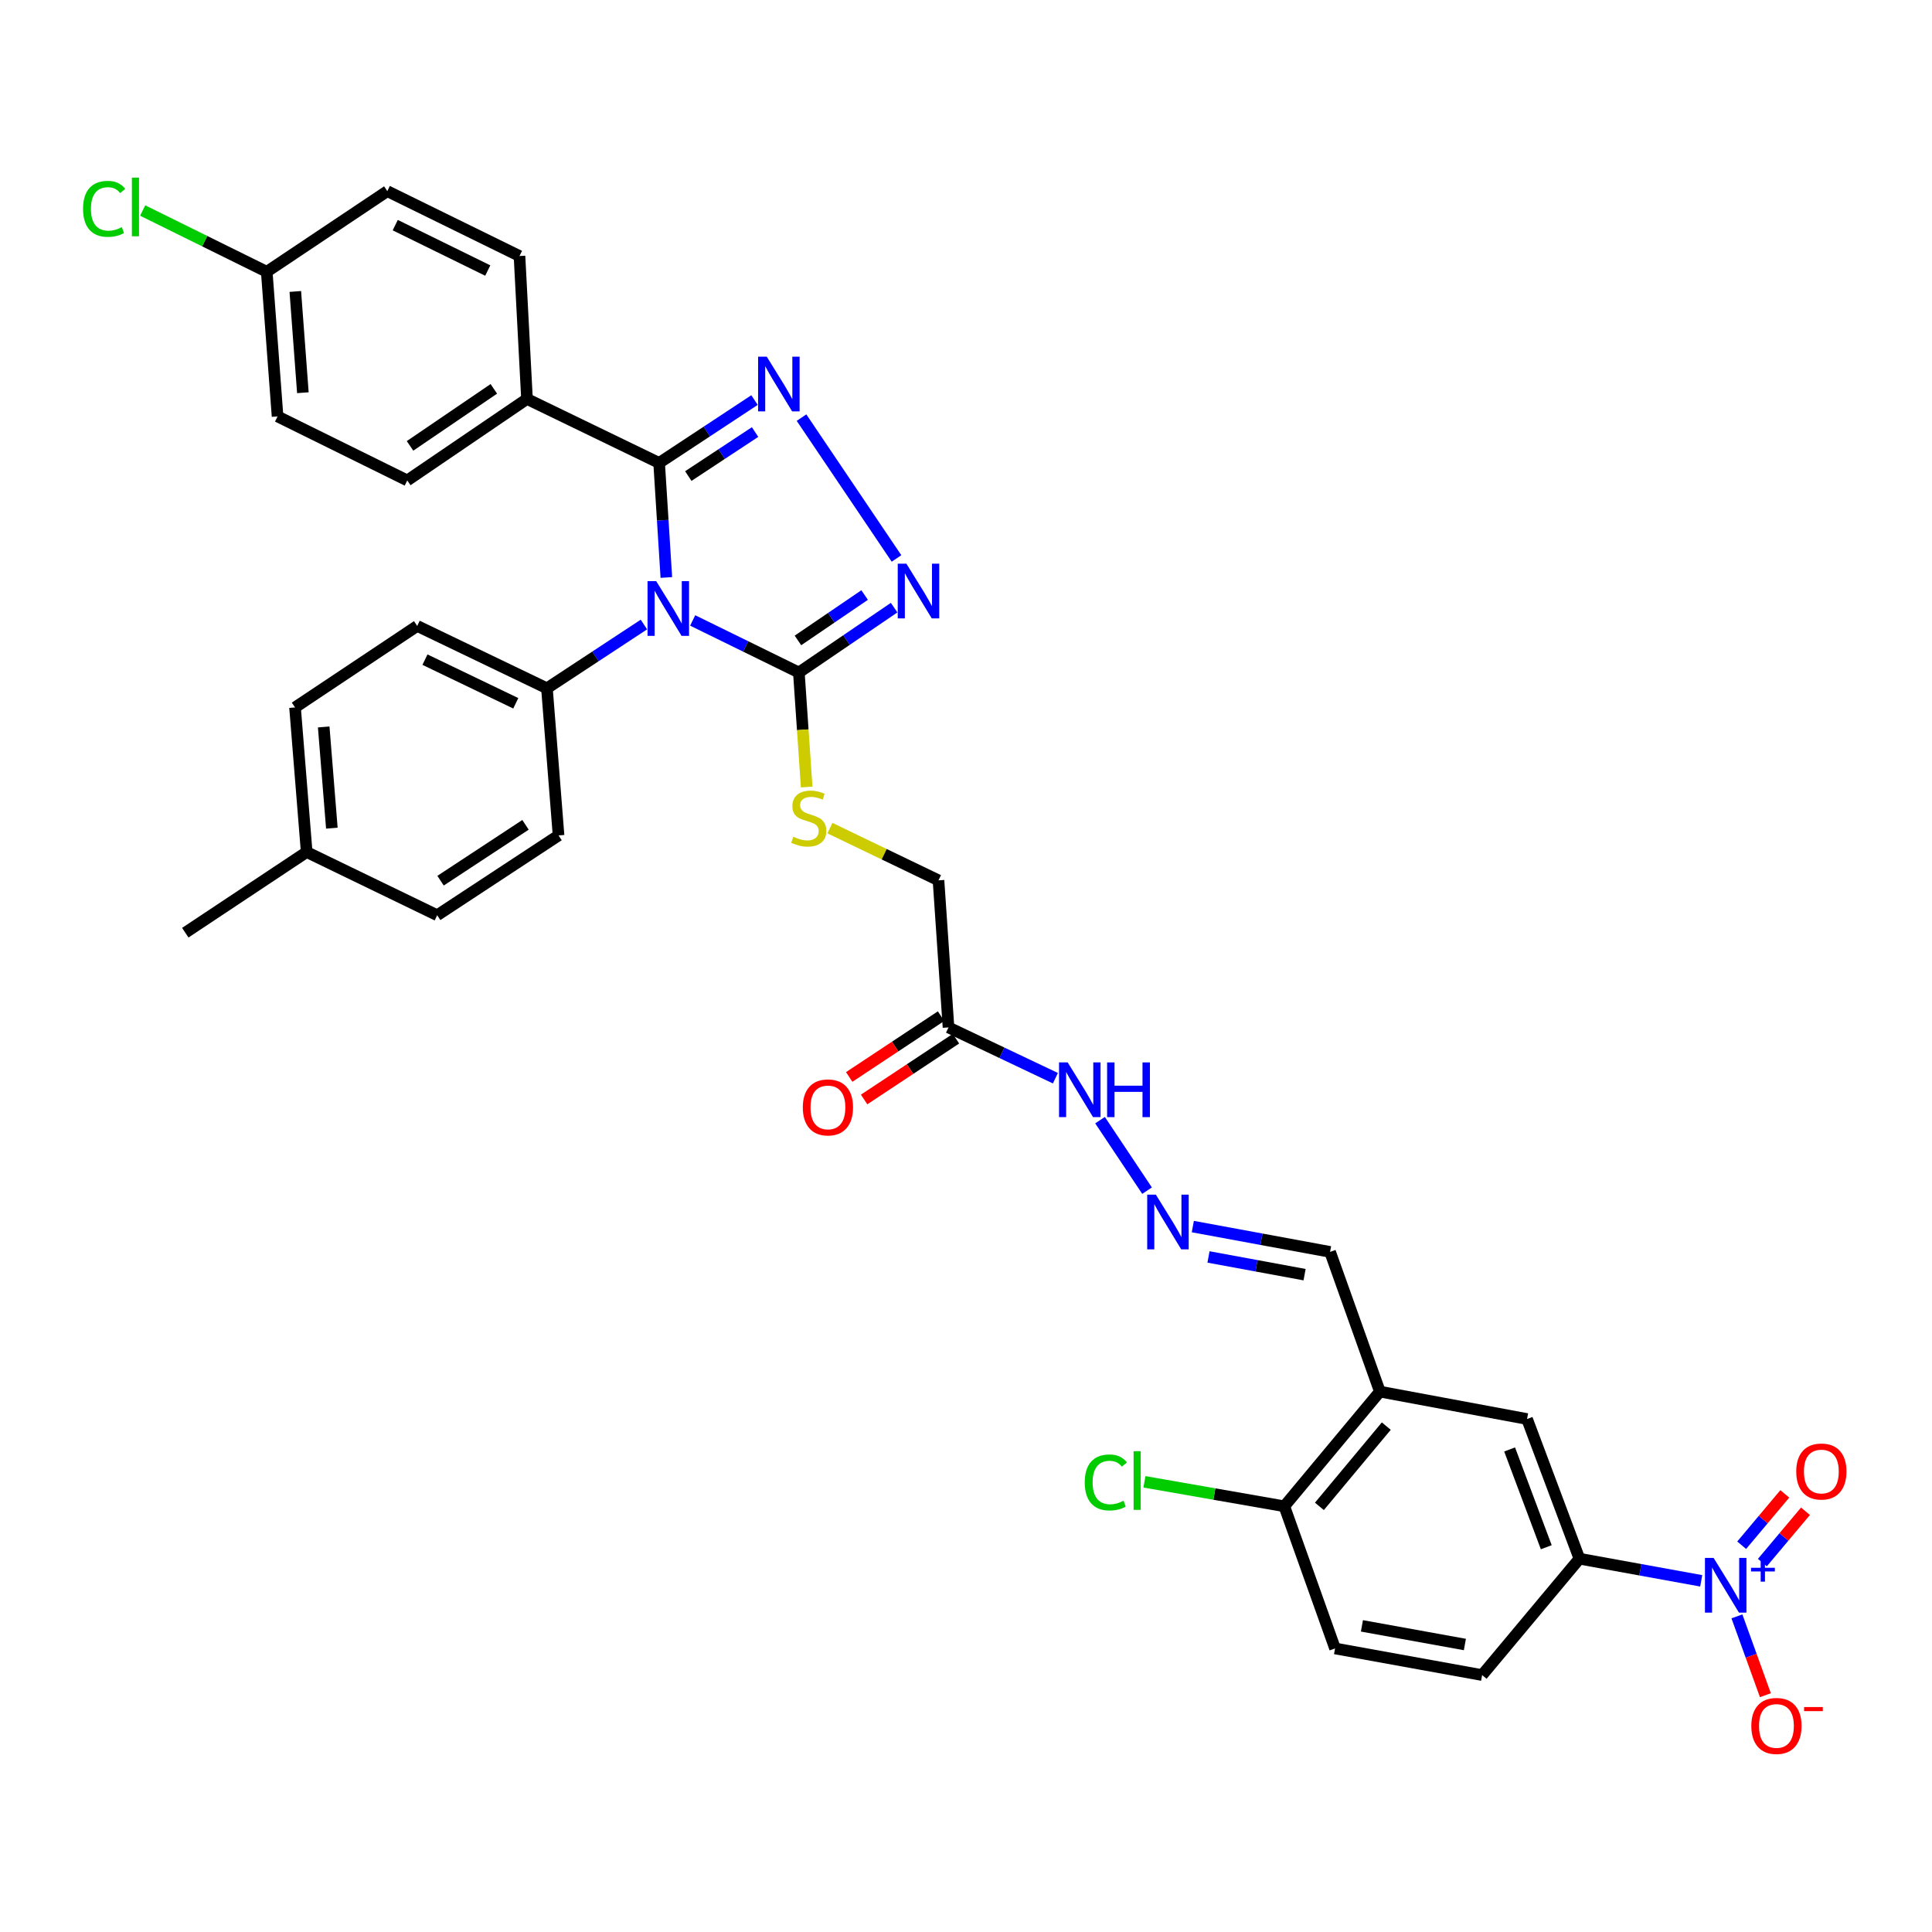 <?xml version='1.0' encoding='iso-8859-1'?>
<svg version='1.1' baseProfile='full'
              xmlns='http://www.w3.org/2000/svg'
                      xmlns:rdkit='http://www.rdkit.org/xml'
                      xmlns:xlink='http://www.w3.org/1999/xlink'
                  xml:space='preserve'
width='1000px' height='1000px' viewBox='0 0 1000 1000'>
<!-- END OF HEADER -->
<rect style='opacity:1.0;fill:#FFFFFF;stroke:none' width='1000' height='1000' x='0' y='0'> </rect>
<path class='bond-0' d='M 344.899,298.907 L 343.031,269.262' style='fill:none;fill-rule:evenodd;stroke:#0000FF;stroke-width:6px;stroke-linecap:butt;stroke-linejoin:miter;stroke-opacity:1' />
<path class='bond-0' d='M 343.031,269.262 L 341.163,239.617' style='fill:none;fill-rule:evenodd;stroke:#000000;stroke-width:6px;stroke-linecap:butt;stroke-linejoin:miter;stroke-opacity:1' />
<path class='bond-2' d='M 358.531,321.142 L 386.009,334.613' style='fill:none;fill-rule:evenodd;stroke:#0000FF;stroke-width:6px;stroke-linecap:butt;stroke-linejoin:miter;stroke-opacity:1' />
<path class='bond-2' d='M 386.009,334.613 L 413.487,348.083' style='fill:none;fill-rule:evenodd;stroke:#000000;stroke-width:6px;stroke-linecap:butt;stroke-linejoin:miter;stroke-opacity:1' />
<path class='bond-7' d='M 333.29,323.253 L 308.192,339.758' style='fill:none;fill-rule:evenodd;stroke:#0000FF;stroke-width:6px;stroke-linecap:butt;stroke-linejoin:miter;stroke-opacity:1' />
<path class='bond-7' d='M 308.192,339.758 L 283.093,356.262' style='fill:none;fill-rule:evenodd;stroke:#000000;stroke-width:6px;stroke-linecap:butt;stroke-linejoin:miter;stroke-opacity:1' />
<path class='bond-1' d='M 341.163,239.617 L 365.85,223.344' style='fill:none;fill-rule:evenodd;stroke:#000000;stroke-width:6px;stroke-linecap:butt;stroke-linejoin:miter;stroke-opacity:1' />
<path class='bond-1' d='M 365.85,223.344 L 390.537,207.071' style='fill:none;fill-rule:evenodd;stroke:#0000FF;stroke-width:6px;stroke-linecap:butt;stroke-linejoin:miter;stroke-opacity:1' />
<path class='bond-1' d='M 356.265,246.409 L 373.545,235.017' style='fill:none;fill-rule:evenodd;stroke:#000000;stroke-width:6px;stroke-linecap:butt;stroke-linejoin:miter;stroke-opacity:1' />
<path class='bond-1' d='M 373.545,235.017 L 390.826,223.626' style='fill:none;fill-rule:evenodd;stroke:#0000FF;stroke-width:6px;stroke-linecap:butt;stroke-linejoin:miter;stroke-opacity:1' />
<path class='bond-11' d='M 341.163,239.617 L 272.77,206.504' style='fill:none;fill-rule:evenodd;stroke:#000000;stroke-width:6px;stroke-linecap:butt;stroke-linejoin:miter;stroke-opacity:1' />
<path class='bond-35' d='M 414.864,216.159 L 464.033,289.054' style='fill:none;fill-rule:evenodd;stroke:#0000FF;stroke-width:6px;stroke-linecap:butt;stroke-linejoin:miter;stroke-opacity:1' />
<path class='bond-3' d='M 413.487,348.083 L 438.142,331.296' style='fill:none;fill-rule:evenodd;stroke:#000000;stroke-width:6px;stroke-linecap:butt;stroke-linejoin:miter;stroke-opacity:1' />
<path class='bond-3' d='M 438.142,331.296 L 462.797,314.509' style='fill:none;fill-rule:evenodd;stroke:#0000FF;stroke-width:6px;stroke-linecap:butt;stroke-linejoin:miter;stroke-opacity:1' />
<path class='bond-3' d='M 413.015,331.49 L 430.273,319.739' style='fill:none;fill-rule:evenodd;stroke:#000000;stroke-width:6px;stroke-linecap:butt;stroke-linejoin:miter;stroke-opacity:1' />
<path class='bond-3' d='M 430.273,319.739 L 447.531,307.988' style='fill:none;fill-rule:evenodd;stroke:#0000FF;stroke-width:6px;stroke-linecap:butt;stroke-linejoin:miter;stroke-opacity:1' />
<path class='bond-9' d='M 413.487,348.083 L 415.508,377.725' style='fill:none;fill-rule:evenodd;stroke:#000000;stroke-width:6px;stroke-linecap:butt;stroke-linejoin:miter;stroke-opacity:1' />
<path class='bond-9' d='M 415.508,377.725 L 417.53,407.367' style='fill:none;fill-rule:evenodd;stroke:#CCCC00;stroke-width:6px;stroke-linecap:butt;stroke-linejoin:miter;stroke-opacity:1' />
<path class='bond-4' d='M 880.554,818.235 L 849.031,812.507' style='fill:none;fill-rule:evenodd;stroke:#0000FF;stroke-width:6px;stroke-linecap:butt;stroke-linejoin:miter;stroke-opacity:1' />
<path class='bond-4' d='M 849.031,812.507 L 817.508,806.779' style='fill:none;fill-rule:evenodd;stroke:#000000;stroke-width:6px;stroke-linecap:butt;stroke-linejoin:miter;stroke-opacity:1' />
<path class='bond-13' d='M 899.029,836.629 L 906.397,857.033' style='fill:none;fill-rule:evenodd;stroke:#0000FF;stroke-width:6px;stroke-linecap:butt;stroke-linejoin:miter;stroke-opacity:1' />
<path class='bond-13' d='M 906.397,857.033 L 913.765,877.438' style='fill:none;fill-rule:evenodd;stroke:#FF0000;stroke-width:6px;stroke-linecap:butt;stroke-linejoin:miter;stroke-opacity:1' />
<path class='bond-14' d='M 912.202,808.797 L 923.36,795.51' style='fill:none;fill-rule:evenodd;stroke:#0000FF;stroke-width:6px;stroke-linecap:butt;stroke-linejoin:miter;stroke-opacity:1' />
<path class='bond-14' d='M 923.36,795.51 L 934.517,782.223' style='fill:none;fill-rule:evenodd;stroke:#FF0000;stroke-width:6px;stroke-linecap:butt;stroke-linejoin:miter;stroke-opacity:1' />
<path class='bond-14' d='M 901.495,799.807 L 912.652,786.519' style='fill:none;fill-rule:evenodd;stroke:#0000FF;stroke-width:6px;stroke-linecap:butt;stroke-linejoin:miter;stroke-opacity:1' />
<path class='bond-14' d='M 912.652,786.519 L 923.809,773.232' style='fill:none;fill-rule:evenodd;stroke:#FF0000;stroke-width:6px;stroke-linecap:butt;stroke-linejoin:miter;stroke-opacity:1' />
<path class='bond-5' d='M 817.508,806.779 L 790.399,734.479' style='fill:none;fill-rule:evenodd;stroke:#000000;stroke-width:6px;stroke-linecap:butt;stroke-linejoin:miter;stroke-opacity:1' />
<path class='bond-5' d='M 800.35,800.843 L 781.374,750.233' style='fill:none;fill-rule:evenodd;stroke:#000000;stroke-width:6px;stroke-linecap:butt;stroke-linejoin:miter;stroke-opacity:1' />
<path class='bond-38' d='M 817.508,806.779 L 767.151,867.017' style='fill:none;fill-rule:evenodd;stroke:#000000;stroke-width:6px;stroke-linecap:butt;stroke-linejoin:miter;stroke-opacity:1' />
<path class='bond-6' d='M 714.223,720.296 L 688.442,647.98' style='fill:none;fill-rule:evenodd;stroke:#000000;stroke-width:6px;stroke-linecap:butt;stroke-linejoin:miter;stroke-opacity:1' />
<path class='bond-10' d='M 714.223,720.296 L 790.399,734.479' style='fill:none;fill-rule:evenodd;stroke:#000000;stroke-width:6px;stroke-linecap:butt;stroke-linejoin:miter;stroke-opacity:1' />
<path class='bond-15' d='M 714.223,720.296 L 664.759,779.647' style='fill:none;fill-rule:evenodd;stroke:#000000;stroke-width:6px;stroke-linecap:butt;stroke-linejoin:miter;stroke-opacity:1' />
<path class='bond-15' d='M 717.544,738.15 L 682.919,779.696' style='fill:none;fill-rule:evenodd;stroke:#000000;stroke-width:6px;stroke-linecap:butt;stroke-linejoin:miter;stroke-opacity:1' />
<path class='bond-22' d='M 283.093,356.262 L 215.943,323.988' style='fill:none;fill-rule:evenodd;stroke:#000000;stroke-width:6px;stroke-linecap:butt;stroke-linejoin:miter;stroke-opacity:1' />
<path class='bond-22' d='M 266.964,364.023 L 219.959,341.431' style='fill:none;fill-rule:evenodd;stroke:#000000;stroke-width:6px;stroke-linecap:butt;stroke-linejoin:miter;stroke-opacity:1' />
<path class='bond-23' d='M 283.093,356.262 L 289.105,432.415' style='fill:none;fill-rule:evenodd;stroke:#000000;stroke-width:6px;stroke-linecap:butt;stroke-linejoin:miter;stroke-opacity:1' />
<path class='bond-8' d='M 490.945,531.793 L 485.764,455.664' style='fill:none;fill-rule:evenodd;stroke:#000000;stroke-width:6px;stroke-linecap:butt;stroke-linejoin:miter;stroke-opacity:1' />
<path class='bond-16' d='M 490.945,531.793 L 518.61,544.933' style='fill:none;fill-rule:evenodd;stroke:#000000;stroke-width:6px;stroke-linecap:butt;stroke-linejoin:miter;stroke-opacity:1' />
<path class='bond-16' d='M 518.61,544.933 L 546.275,558.073' style='fill:none;fill-rule:evenodd;stroke:#0000FF;stroke-width:6px;stroke-linecap:butt;stroke-linejoin:miter;stroke-opacity:1' />
<path class='bond-18' d='M 487.086,525.964 L 463.316,541.699' style='fill:none;fill-rule:evenodd;stroke:#000000;stroke-width:6px;stroke-linecap:butt;stroke-linejoin:miter;stroke-opacity:1' />
<path class='bond-18' d='M 463.316,541.699 L 439.545,557.435' style='fill:none;fill-rule:evenodd;stroke:#FF0000;stroke-width:6px;stroke-linecap:butt;stroke-linejoin:miter;stroke-opacity:1' />
<path class='bond-18' d='M 494.804,537.622 L 471.033,553.358' style='fill:none;fill-rule:evenodd;stroke:#000000;stroke-width:6px;stroke-linecap:butt;stroke-linejoin:miter;stroke-opacity:1' />
<path class='bond-18' d='M 471.033,553.358 L 447.263,569.093' style='fill:none;fill-rule:evenodd;stroke:#FF0000;stroke-width:6px;stroke-linecap:butt;stroke-linejoin:miter;stroke-opacity:1' />
<path class='bond-20' d='M 429.564,428.636 L 457.664,442.15' style='fill:none;fill-rule:evenodd;stroke:#CCCC00;stroke-width:6px;stroke-linecap:butt;stroke-linejoin:miter;stroke-opacity:1' />
<path class='bond-20' d='M 457.664,442.15 L 485.764,455.664' style='fill:none;fill-rule:evenodd;stroke:#000000;stroke-width:6px;stroke-linecap:butt;stroke-linejoin:miter;stroke-opacity:1' />
<path class='bond-24' d='M 272.77,206.504 L 210.801,248.674' style='fill:none;fill-rule:evenodd;stroke:#000000;stroke-width:6px;stroke-linecap:butt;stroke-linejoin:miter;stroke-opacity:1' />
<path class='bond-24' d='M 255.609,201.271 L 212.23,230.79' style='fill:none;fill-rule:evenodd;stroke:#000000;stroke-width:6px;stroke-linecap:butt;stroke-linejoin:miter;stroke-opacity:1' />
<path class='bond-25' d='M 272.77,206.504 L 268.887,132.519' style='fill:none;fill-rule:evenodd;stroke:#000000;stroke-width:6px;stroke-linecap:butt;stroke-linejoin:miter;stroke-opacity:1' />
<path class='bond-12' d='M 593.716,616.283 L 569.384,579.796' style='fill:none;fill-rule:evenodd;stroke:#0000FF;stroke-width:6px;stroke-linecap:butt;stroke-linejoin:miter;stroke-opacity:1' />
<path class='bond-17' d='M 617.403,634.874 L 652.922,641.427' style='fill:none;fill-rule:evenodd;stroke:#0000FF;stroke-width:6px;stroke-linecap:butt;stroke-linejoin:miter;stroke-opacity:1' />
<path class='bond-17' d='M 652.922,641.427 L 688.442,647.98' style='fill:none;fill-rule:evenodd;stroke:#000000;stroke-width:6px;stroke-linecap:butt;stroke-linejoin:miter;stroke-opacity:1' />
<path class='bond-17' d='M 625.522,650.59 L 650.386,655.177' style='fill:none;fill-rule:evenodd;stroke:#0000FF;stroke-width:6px;stroke-linecap:butt;stroke-linejoin:miter;stroke-opacity:1' />
<path class='bond-17' d='M 650.386,655.177 L 675.25,659.764' style='fill:none;fill-rule:evenodd;stroke:#000000;stroke-width:6px;stroke-linecap:butt;stroke-linejoin:miter;stroke-opacity:1' />
<path class='bond-21' d='M 664.759,779.647 L 691.021,853.237' style='fill:none;fill-rule:evenodd;stroke:#000000;stroke-width:6px;stroke-linecap:butt;stroke-linejoin:miter;stroke-opacity:1' />
<path class='bond-27' d='M 664.759,779.647 L 628.558,773.317' style='fill:none;fill-rule:evenodd;stroke:#000000;stroke-width:6px;stroke-linecap:butt;stroke-linejoin:miter;stroke-opacity:1' />
<path class='bond-27' d='M 628.558,773.317 L 592.356,766.986' style='fill:none;fill-rule:evenodd;stroke:#00CC00;stroke-width:6px;stroke-linecap:butt;stroke-linejoin:miter;stroke-opacity:1' />
<path class='bond-19' d='M 767.151,867.017 L 691.021,853.237' style='fill:none;fill-rule:evenodd;stroke:#000000;stroke-width:6px;stroke-linecap:butt;stroke-linejoin:miter;stroke-opacity:1' />
<path class='bond-19' d='M 758.221,851.192 L 704.931,841.546' style='fill:none;fill-rule:evenodd;stroke:#000000;stroke-width:6px;stroke-linecap:butt;stroke-linejoin:miter;stroke-opacity:1' />
<path class='bond-30' d='M 215.943,323.988 L 152.708,366.166' style='fill:none;fill-rule:evenodd;stroke:#000000;stroke-width:6px;stroke-linecap:butt;stroke-linejoin:miter;stroke-opacity:1' />
<path class='bond-31' d='M 289.105,432.415 L 226.289,473.723' style='fill:none;fill-rule:evenodd;stroke:#000000;stroke-width:6px;stroke-linecap:butt;stroke-linejoin:miter;stroke-opacity:1' />
<path class='bond-31' d='M 272.001,426.929 L 228.03,455.845' style='fill:none;fill-rule:evenodd;stroke:#000000;stroke-width:6px;stroke-linecap:butt;stroke-linejoin:miter;stroke-opacity:1' />
<path class='bond-28' d='M 210.801,248.674 L 143.666,215.538' style='fill:none;fill-rule:evenodd;stroke:#000000;stroke-width:6px;stroke-linecap:butt;stroke-linejoin:miter;stroke-opacity:1' />
<path class='bond-29' d='M 268.887,132.519 L 200.47,98.939' style='fill:none;fill-rule:evenodd;stroke:#000000;stroke-width:6px;stroke-linecap:butt;stroke-linejoin:miter;stroke-opacity:1' />
<path class='bond-29' d='M 252.464,140.033 L 204.572,116.528' style='fill:none;fill-rule:evenodd;stroke:#000000;stroke-width:6px;stroke-linecap:butt;stroke-linejoin:miter;stroke-opacity:1' />
<path class='bond-26' d='M 138.066,140.674 L 200.47,98.939' style='fill:none;fill-rule:evenodd;stroke:#000000;stroke-width:6px;stroke-linecap:butt;stroke-linejoin:miter;stroke-opacity:1' />
<path class='bond-33' d='M 138.066,140.674 L 105.954,124.819' style='fill:none;fill-rule:evenodd;stroke:#000000;stroke-width:6px;stroke-linecap:butt;stroke-linejoin:miter;stroke-opacity:1' />
<path class='bond-33' d='M 105.954,124.819 L 73.842,108.963' style='fill:none;fill-rule:evenodd;stroke:#00CC00;stroke-width:6px;stroke-linecap:butt;stroke-linejoin:miter;stroke-opacity:1' />
<path class='bond-37' d='M 138.066,140.674 L 143.666,215.538' style='fill:none;fill-rule:evenodd;stroke:#000000;stroke-width:6px;stroke-linecap:butt;stroke-linejoin:miter;stroke-opacity:1' />
<path class='bond-37' d='M 152.848,150.861 L 156.769,203.265' style='fill:none;fill-rule:evenodd;stroke:#000000;stroke-width:6px;stroke-linecap:butt;stroke-linejoin:miter;stroke-opacity:1' />
<path class='bond-36' d='M 152.708,366.166 L 158.735,441.014' style='fill:none;fill-rule:evenodd;stroke:#000000;stroke-width:6px;stroke-linecap:butt;stroke-linejoin:miter;stroke-opacity:1' />
<path class='bond-36' d='M 167.548,376.271 L 171.767,428.664' style='fill:none;fill-rule:evenodd;stroke:#000000;stroke-width:6px;stroke-linecap:butt;stroke-linejoin:miter;stroke-opacity:1' />
<path class='bond-32' d='M 226.289,473.723 L 158.735,441.014' style='fill:none;fill-rule:evenodd;stroke:#000000;stroke-width:6px;stroke-linecap:butt;stroke-linejoin:miter;stroke-opacity:1' />
<path class='bond-34' d='M 158.735,441.014 L 95.903,482.764' style='fill:none;fill-rule:evenodd;stroke:#000000;stroke-width:6px;stroke-linecap:butt;stroke-linejoin:miter;stroke-opacity:1' />
<path  class='atom-0' d='M 339.649 300.795
L 348.929 315.795
Q 349.849 317.275, 351.329 319.955
Q 352.809 322.635, 352.889 322.795
L 352.889 300.795
L 356.649 300.795
L 356.649 329.115
L 352.769 329.115
L 342.809 312.715
Q 341.649 310.795, 340.409 308.595
Q 339.209 306.395, 338.849 305.715
L 338.849 329.115
L 335.169 329.115
L 335.169 300.795
L 339.649 300.795
' fill='#0000FF'/>
<path  class='atom-2' d='M 396.873 184.608
L 406.153 199.608
Q 407.073 201.088, 408.553 203.768
Q 410.033 206.448, 410.113 206.608
L 410.113 184.608
L 413.873 184.608
L 413.873 212.928
L 409.993 212.928
L 400.033 196.528
Q 398.873 194.608, 397.633 192.408
Q 396.433 190.208, 396.073 189.528
L 396.073 212.928
L 392.393 212.928
L 392.393 184.608
L 396.873 184.608
' fill='#0000FF'/>
<path  class='atom-4' d='M 469.15 291.761
L 478.43 306.761
Q 479.35 308.241, 480.83 310.921
Q 482.31 313.601, 482.39 313.761
L 482.39 291.761
L 486.15 291.761
L 486.15 320.081
L 482.27 320.081
L 472.31 303.681
Q 471.15 301.761, 469.91 299.561
Q 468.71 297.361, 468.35 296.681
L 468.35 320.081
L 464.67 320.081
L 464.67 291.761
L 469.15 291.761
' fill='#0000FF'/>
<path  class='atom-5' d='M 886.958 806.376
L 896.238 821.376
Q 897.158 822.856, 898.638 825.536
Q 900.118 828.216, 900.198 828.376
L 900.198 806.376
L 903.958 806.376
L 903.958 834.696
L 900.078 834.696
L 890.118 818.296
Q 888.958 816.376, 887.718 814.176
Q 886.518 811.976, 886.158 811.296
L 886.158 834.696
L 882.478 834.696
L 882.478 806.376
L 886.958 806.376
' fill='#0000FF'/>
<path  class='atom-5' d='M 906.334 811.481
L 911.323 811.481
L 911.323 806.227
L 913.541 806.227
L 913.541 811.481
L 918.663 811.481
L 918.663 813.381
L 913.541 813.381
L 913.541 818.661
L 911.323 818.661
L 911.323 813.381
L 906.334 813.381
L 906.334 811.481
' fill='#0000FF'/>
<path  class='atom-10' d='M 410.621 433.094
Q 410.941 433.214, 412.261 433.774
Q 413.581 434.334, 415.021 434.694
Q 416.501 435.014, 417.941 435.014
Q 420.621 435.014, 422.181 433.734
Q 423.741 432.414, 423.741 430.134
Q 423.741 428.574, 422.941 427.614
Q 422.181 426.654, 420.981 426.134
Q 419.781 425.614, 417.781 425.014
Q 415.261 424.254, 413.741 423.534
Q 412.261 422.814, 411.181 421.294
Q 410.141 419.774, 410.141 417.214
Q 410.141 413.654, 412.541 411.454
Q 414.981 409.254, 419.781 409.254
Q 423.061 409.254, 426.781 410.814
L 425.861 413.894
Q 422.461 412.494, 419.901 412.494
Q 417.141 412.494, 415.621 413.654
Q 414.101 414.774, 414.141 416.734
Q 414.141 418.254, 414.901 419.174
Q 415.701 420.094, 416.821 420.614
Q 417.981 421.134, 419.901 421.734
Q 422.461 422.534, 423.981 423.334
Q 425.501 424.134, 426.581 425.774
Q 427.701 427.374, 427.701 430.134
Q 427.701 434.054, 425.061 436.174
Q 422.461 438.254, 418.101 438.254
Q 415.581 438.254, 413.661 437.694
Q 411.781 437.174, 409.541 436.254
L 410.621 433.094
' fill='#CCCC00'/>
<path  class='atom-13' d='M 598.27 618.339
L 607.55 633.339
Q 608.47 634.819, 609.95 637.499
Q 611.43 640.179, 611.51 640.339
L 611.51 618.339
L 615.27 618.339
L 615.27 646.659
L 611.39 646.659
L 601.43 630.259
Q 600.27 628.339, 599.03 626.139
Q 597.83 623.939, 597.47 623.259
L 597.47 646.659
L 593.79 646.659
L 593.79 618.339
L 598.27 618.339
' fill='#0000FF'/>
<path  class='atom-14' d='M 906.48 893.343
Q 906.48 886.543, 909.84 882.743
Q 913.2 878.943, 919.48 878.943
Q 925.76 878.943, 929.12 882.743
Q 932.48 886.543, 932.48 893.343
Q 932.48 900.223, 929.08 904.143
Q 925.68 908.023, 919.48 908.023
Q 913.24 908.023, 909.84 904.143
Q 906.48 900.263, 906.48 893.343
M 919.48 904.823
Q 923.8 904.823, 926.12 901.943
Q 928.48 899.023, 928.48 893.343
Q 928.48 887.783, 926.12 884.983
Q 923.8 882.143, 919.48 882.143
Q 915.16 882.143, 912.8 884.943
Q 910.48 887.743, 910.48 893.343
Q 910.48 899.063, 912.8 901.943
Q 915.16 904.823, 919.48 904.823
' fill='#FF0000'/>
<path  class='atom-14' d='M 933.8 883.566
L 943.489 883.566
L 943.489 885.678
L 933.8 885.678
L 933.8 883.566
' fill='#FF0000'/>
<path  class='atom-15' d='M 929.728 761.652
Q 929.728 754.852, 933.088 751.052
Q 936.448 747.252, 942.728 747.252
Q 949.008 747.252, 952.368 751.052
Q 955.728 754.852, 955.728 761.652
Q 955.728 768.532, 952.328 772.452
Q 948.928 776.332, 942.728 776.332
Q 936.488 776.332, 933.088 772.452
Q 929.728 768.572, 929.728 761.652
M 942.728 773.132
Q 947.048 773.132, 949.368 770.252
Q 951.728 767.332, 951.728 761.652
Q 951.728 756.092, 949.368 753.292
Q 947.048 750.452, 942.728 750.452
Q 938.408 750.452, 936.048 753.252
Q 933.728 756.052, 933.728 761.652
Q 933.728 767.372, 936.048 770.252
Q 938.408 773.132, 942.728 773.132
' fill='#FF0000'/>
<path  class='atom-17' d='M 552.635 549.907
L 561.915 564.907
Q 562.835 566.387, 564.315 569.067
Q 565.795 571.747, 565.875 571.907
L 565.875 549.907
L 569.635 549.907
L 569.635 578.227
L 565.755 578.227
L 555.795 561.827
Q 554.635 559.907, 553.395 557.707
Q 552.195 555.507, 551.835 554.827
L 551.835 578.227
L 548.155 578.227
L 548.155 549.907
L 552.635 549.907
' fill='#0000FF'/>
<path  class='atom-17' d='M 573.035 549.907
L 576.875 549.907
L 576.875 561.947
L 591.355 561.947
L 591.355 549.907
L 595.195 549.907
L 595.195 578.227
L 591.355 578.227
L 591.355 565.147
L 576.875 565.147
L 576.875 578.227
L 573.035 578.227
L 573.035 549.907
' fill='#0000FF'/>
<path  class='atom-19' d='M 415.533 573.189
Q 415.533 566.389, 418.893 562.589
Q 422.253 558.789, 428.533 558.789
Q 434.813 558.789, 438.173 562.589
Q 441.533 566.389, 441.533 573.189
Q 441.533 580.069, 438.133 583.989
Q 434.733 587.869, 428.533 587.869
Q 422.293 587.869, 418.893 583.989
Q 415.533 580.109, 415.533 573.189
M 428.533 584.669
Q 432.853 584.669, 435.173 581.789
Q 437.533 578.869, 437.533 573.189
Q 437.533 567.629, 435.173 564.829
Q 432.853 561.989, 428.533 561.989
Q 424.213 561.989, 421.853 564.789
Q 419.533 567.589, 419.533 573.189
Q 419.533 578.909, 421.853 581.789
Q 424.213 584.669, 428.533 584.669
' fill='#FF0000'/>
<path  class='atom-28' d='M 561.463 767.306
Q 561.463 760.266, 564.743 756.586
Q 568.063 752.866, 574.343 752.866
Q 580.183 752.866, 583.303 756.986
L 580.663 759.146
Q 578.383 756.146, 574.343 756.146
Q 570.063 756.146, 567.783 759.026
Q 565.543 761.866, 565.543 767.306
Q 565.543 772.906, 567.863 775.786
Q 570.223 778.666, 574.783 778.666
Q 577.903 778.666, 581.543 776.786
L 582.663 779.786
Q 581.183 780.746, 578.943 781.306
Q 576.703 781.866, 574.223 781.866
Q 568.063 781.866, 564.743 778.106
Q 561.463 774.346, 561.463 767.306
' fill='#00CC00'/>
<path  class='atom-28' d='M 586.743 751.146
L 590.423 751.146
L 590.423 781.506
L 586.743 781.506
L 586.743 751.146
' fill='#00CC00'/>
<path  class='atom-34' d='M 42.988 108.099
Q 42.988 101.059, 46.268 97.379
Q 49.588 93.659, 55.868 93.659
Q 61.708 93.659, 64.828 97.779
L 62.188 99.939
Q 59.908 96.939, 55.868 96.939
Q 51.588 96.939, 49.308 99.819
Q 47.068 102.659, 47.068 108.099
Q 47.068 113.699, 49.388 116.579
Q 51.748 119.459, 56.308 119.459
Q 59.428 119.459, 63.068 117.579
L 64.188 120.579
Q 62.708 121.539, 60.468 122.099
Q 58.228 122.659, 55.748 122.659
Q 49.588 122.659, 46.268 118.899
Q 42.988 115.139, 42.988 108.099
' fill='#00CC00'/>
<path  class='atom-34' d='M 68.268 91.939
L 71.948 91.939
L 71.948 122.299
L 68.268 122.299
L 68.268 91.939
' fill='#00CC00'/>
</svg>
